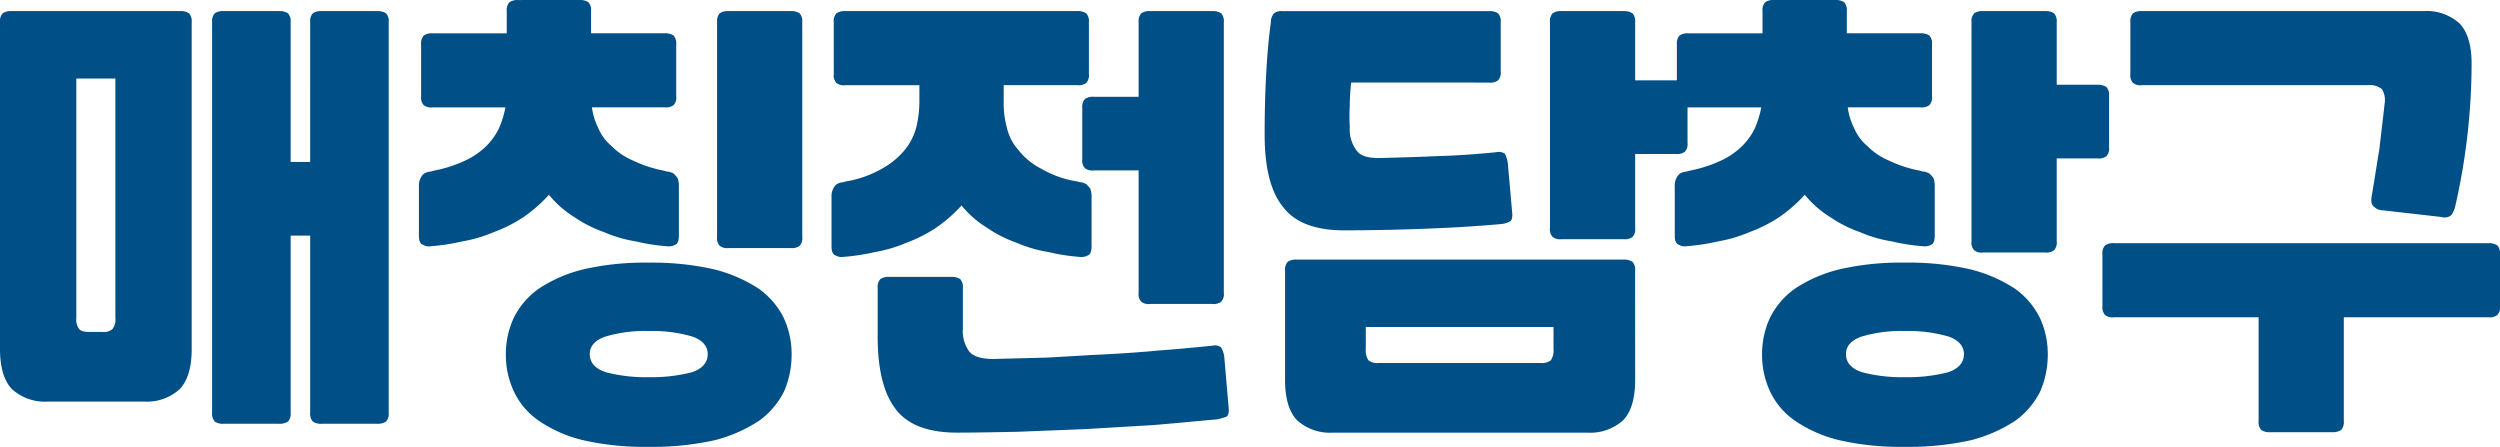 <svg xmlns="http://www.w3.org/2000/svg" width="366.21" height="65.455" viewBox="0 0 366.21 65.455">
  <path id="패스_1648" data-name="패스 1648" d="M30.615-.91c0,2.73-.585,4.68-1.755,5.915A7.17,7.17,0,0,1,23.6,6.825H9.555A7.17,7.17,0,0,1,4.29,5.005C3.12,3.77,2.535,1.82,2.535-.91V-48.75a1.725,1.725,0,0,1,.39-1.3,2.094,2.094,0,0,1,1.3-.325h24.7a2.236,2.236,0,0,1,1.3.325,1.725,1.725,0,0,1,.39,1.3Zm4.68,10.985a2.094,2.094,0,0,1-1.3-.325,1.725,1.725,0,0,1-.39-1.3v-57.2a1.725,1.725,0,0,1,.39-1.3,2.094,2.094,0,0,1,1.3-.325H43.42a2.236,2.236,0,0,1,1.3.325,1.725,1.725,0,0,1,.39,1.3v20.475h2.86V-48.75a1.725,1.725,0,0,1,.39-1.3,2.094,2.094,0,0,1,1.3-.325h8.125a2.236,2.236,0,0,1,1.3.325,1.725,1.725,0,0,1,.39,1.3V8.45a1.725,1.725,0,0,1-.39,1.3,2.236,2.236,0,0,1-1.3.325H49.66a2.094,2.094,0,0,1-1.3-.325,1.725,1.725,0,0,1-.39-1.3V-17.485H45.11V8.45a1.725,1.725,0,0,1-.39,1.3,2.236,2.236,0,0,1-1.3.325ZM17.55-3.38a1.874,1.874,0,0,0,1.495-.455,2.347,2.347,0,0,0,.39-1.625V-40.5h-5.72V-5.46a2.347,2.347,0,0,0,.39,1.625c.26.325.715.455,1.495.455ZM87.425-52a2.236,2.236,0,0,1,1.3.325,1.725,1.725,0,0,1,.39,1.3v3.25H99.9a2.236,2.236,0,0,1,1.3.325,1.725,1.725,0,0,1,.39,1.3v7.6a1.629,1.629,0,0,1-.39,1.3,1.836,1.836,0,0,1-1.3.325H89.245a9.4,9.4,0,0,0,.91,2.99,6.889,6.889,0,0,0,1.95,2.665A9.776,9.776,0,0,0,95.29-28.47,18.326,18.326,0,0,0,99.9-26.975a1.631,1.631,0,0,0,.65.13,4.482,4.482,0,0,1,.65.26,5.861,5.861,0,0,1,.585.65,3.276,3.276,0,0,1,.195,1.235v7.215q0,1.17-.585,1.365a1.885,1.885,0,0,1-1.105.195,28.341,28.341,0,0,1-4.615-.715A19.361,19.361,0,0,1,91-18.005a18.315,18.315,0,0,1-4.355-2.21,14.814,14.814,0,0,1-3.7-3.25,21.426,21.426,0,0,1-3.705,3.25,21.14,21.14,0,0,1-4.355,2.21,20.708,20.708,0,0,1-4.615,1.365,31.5,31.5,0,0,1-4.68.715,1.569,1.569,0,0,1-1.04-.195c-.455-.13-.65-.585-.65-1.365V-24.7a2.324,2.324,0,0,1,.26-1.235,1.651,1.651,0,0,1,.52-.65,2.328,2.328,0,0,1,.715-.26,1.9,1.9,0,0,0,.585-.13,19.819,19.819,0,0,0,4.68-1.495,11.049,11.049,0,0,0,3.12-2.145A9.468,9.468,0,0,0,75.66-33.28a14.548,14.548,0,0,0,.91-2.99H65.91a1.741,1.741,0,0,1-1.3-.325,1.629,1.629,0,0,1-.39-1.3v-7.6a1.725,1.725,0,0,1,.39-1.3,2.094,2.094,0,0,1,1.3-.325H76.765v-3.25a1.725,1.725,0,0,1,.39-1.3,2.094,2.094,0,0,1,1.3-.325Zm10.14,65.455a40.606,40.606,0,0,1-9.62-.975,19.527,19.527,0,0,1-6.5-2.86,10.763,10.763,0,0,1-3.64-4.29,12.579,12.579,0,0,1-1.17-5.395,12.579,12.579,0,0,1,1.17-5.4A11.51,11.51,0,0,1,81.51-9.75a20.81,20.81,0,0,1,6.5-2.8,40.024,40.024,0,0,1,9.555-.975,40.787,40.787,0,0,1,9.555.975,21.507,21.507,0,0,1,6.5,2.8,11.51,11.51,0,0,1,3.705,4.29,12.579,12.579,0,0,1,1.17,5.4A13.57,13.57,0,0,1,117.39,5.33a11.923,11.923,0,0,1-3.64,4.29,21.517,21.517,0,0,1-6.5,2.86A41.968,41.968,0,0,1,97.565,13.455Zm11.7-29.12a1.741,1.741,0,0,1-1.3-.325,1.629,1.629,0,0,1-.39-1.3V-48.75a1.725,1.725,0,0,1,.39-1.3,2.094,2.094,0,0,1,1.3-.325h9.1a2.236,2.236,0,0,1,1.3.325,1.725,1.725,0,0,1,.39,1.3v31.46a1.629,1.629,0,0,1-.39,1.3,1.836,1.836,0,0,1-1.3.325ZM97.565,3.25a23.71,23.71,0,0,0,6.3-.715c1.56-.52,2.34-1.43,2.34-2.665,0-1.17-.78-2.08-2.34-2.6a21.042,21.042,0,0,0-6.3-.78,20.29,20.29,0,0,0-6.24.78c-1.625.52-2.4,1.43-2.4,2.6,0,1.235.78,2.145,2.4,2.665A22.845,22.845,0,0,0,97.565,3.25Zm27.1-52a1.725,1.725,0,0,1,.39-1.3,2.094,2.094,0,0,1,1.3-.325h33.995a2.236,2.236,0,0,1,1.3.325,1.725,1.725,0,0,1,.39,1.3v7.6a1.629,1.629,0,0,1-.39,1.3,1.836,1.836,0,0,1-1.3.325h-10.79v2.535a13.306,13.306,0,0,0,.455,3.64,7.339,7.339,0,0,0,1.69,3.315,10.1,10.1,0,0,0,3.315,2.73,15.016,15.016,0,0,0,5.33,1.885,1.631,1.631,0,0,0,.65.13,4.482,4.482,0,0,1,.65.26,5.86,5.86,0,0,1,.585.65,3.276,3.276,0,0,1,.195,1.235v7.215q0,1.17-.585,1.365a1.885,1.885,0,0,1-1.105.2,28.341,28.341,0,0,1-4.615-.715,19.361,19.361,0,0,1-4.68-1.365,18.315,18.315,0,0,1-4.355-2.21,14.814,14.814,0,0,1-3.705-3.25,21.426,21.426,0,0,1-3.705,3.25,21.14,21.14,0,0,1-4.355,2.21,20.708,20.708,0,0,1-4.615,1.365,31.5,31.5,0,0,1-4.68.715,1.569,1.569,0,0,1-1.04-.2c-.455-.13-.65-.585-.65-1.365V-23.14a2.324,2.324,0,0,1,.26-1.235,1.651,1.651,0,0,1,.52-.65,2.329,2.329,0,0,1,.715-.26,1.9,1.9,0,0,0,.585-.13,16.014,16.014,0,0,0,5.33-1.885,11.652,11.652,0,0,0,3.315-2.73,8.915,8.915,0,0,0,1.69-3.315,16.408,16.408,0,0,0,.455-3.64V-39.52H126.36a1.741,1.741,0,0,1-1.3-.325,1.629,1.629,0,0,1-.39-1.3ZM182.52,7.8c.065.65-.065,1.04-.325,1.235a9.256,9.256,0,0,1-1.365.39c-2.99.26-6.175.585-9.425.845l-9.88.585-9.815.39c-3.25.065-6.24.13-8.97.13-4.16,0-7.15-1.1-8.9-3.315Q131.1,4.648,131.1-2.665v-7.15a1.725,1.725,0,0,1,.39-1.3,2.094,2.094,0,0,1,1.3-.325h9.1a2.236,2.236,0,0,1,1.3.325,1.725,1.725,0,0,1,.39,1.3V-3.9a5.072,5.072,0,0,0,.975,3.445c.65.715,1.82,1.04,3.575,1.04,2.34-.065,4.81-.13,7.54-.195,2.665-.13,5.4-.325,8.19-.455,2.73-.13,5.525-.325,8.32-.585,2.73-.2,5.4-.455,7.995-.715a1.424,1.424,0,0,1,1.235.26A3.643,3.643,0,0,1,181.87.26ZM171.015-7.475a1.741,1.741,0,0,1-1.3-.325,1.629,1.629,0,0,1-.39-1.3V-27.04H162.76a1.741,1.741,0,0,1-1.3-.325,1.629,1.629,0,0,1-.39-1.3V-36.2a1.725,1.725,0,0,1,.39-1.3,2.094,2.094,0,0,1,1.3-.325h6.565V-48.75a1.725,1.725,0,0,1,.39-1.3,2.094,2.094,0,0,1,1.3-.325h9.1a2.236,2.236,0,0,1,1.3.325,1.725,1.725,0,0,1,.39,1.3V-9.1a1.629,1.629,0,0,1-.39,1.3,1.836,1.836,0,0,1-1.3.325ZM242.06,3.64c0,2.73-.585,4.68-1.755,5.915a7.17,7.17,0,0,1-5.265,1.82H197.795a7.17,7.17,0,0,1-5.265-1.82c-1.17-1.235-1.755-3.185-1.755-5.915V-12.35a1.725,1.725,0,0,1,.39-1.3,2.094,2.094,0,0,1,1.3-.325h47.9a2.236,2.236,0,0,1,1.3.325,1.725,1.725,0,0,1,.39,1.3Zm-41.6-43.55a29.71,29.71,0,0,0-.2,3.185,29.262,29.262,0,0,0,0,3.38A5.066,5.066,0,0,0,201.3-29.9c.585.78,1.755,1.1,3.51,1.04,2.535-.065,5.2-.13,7.93-.26q4.1-.1,8.97-.585a1.707,1.707,0,0,1,1.235.195,3.644,3.644,0,0,1,.455,1.365l.65,7.345c.065.65-.065,1.1-.325,1.235a3.414,3.414,0,0,1-1.365.39c-4.29.39-8.32.585-12.025.715q-5.655.2-10.92.2c-4.16,0-7.15-1.105-8.9-3.38-1.82-2.21-2.73-5.72-2.73-10.66,0-2.99.065-5.72.195-8.32.13-2.535.325-5.265.715-8.125a2.028,2.028,0,0,1,.455-1.3,1.755,1.755,0,0,1,1.235-.325h30.29a2.236,2.236,0,0,1,1.3.325,1.725,1.725,0,0,1,.39,1.3v7.215a1.629,1.629,0,0,1-.39,1.3,1.836,1.836,0,0,1-1.3.325Zm49.27,8.84a1.629,1.629,0,0,1-.39,1.3,1.836,1.836,0,0,1-1.3.325h-5.98V-18.59a1.629,1.629,0,0,1-.39,1.3,1.836,1.836,0,0,1-1.3.325h-9.1a1.741,1.741,0,0,1-1.3-.325,1.629,1.629,0,0,1-.39-1.3V-48.75a1.725,1.725,0,0,1,.39-1.3,2.094,2.094,0,0,1,1.3-.325h9.1a2.236,2.236,0,0,1,1.3.325,1.725,1.725,0,0,1,.39,1.3v8.515h5.98a2.236,2.236,0,0,1,1.3.325,1.725,1.725,0,0,1,.39,1.3ZM228.215,1.17A2.173,2.173,0,0,0,229.71.78a2.681,2.681,0,0,0,.39-1.69V-4.1H202.6V-.91a2.681,2.681,0,0,0,.39,1.69,2.063,2.063,0,0,0,1.5.39ZM271.375-52a2.236,2.236,0,0,1,1.3.325,1.725,1.725,0,0,1,.39,1.3v3.25h10.79a2.236,2.236,0,0,1,1.3.325,1.725,1.725,0,0,1,.39,1.3v7.6a1.629,1.629,0,0,1-.39,1.3,1.836,1.836,0,0,1-1.3.325H273.2a9.4,9.4,0,0,0,.91,2.99,6.889,6.889,0,0,0,1.95,2.665,9.776,9.776,0,0,0,3.185,2.145,18.326,18.326,0,0,0,4.615,1.495,1.631,1.631,0,0,0,.65.13,4.481,4.481,0,0,1,.65.26,5.861,5.861,0,0,1,.585.65,3.276,3.276,0,0,1,.2,1.235v7.215q0,1.17-.585,1.365a1.885,1.885,0,0,1-1.105.195,28.341,28.341,0,0,1-4.615-.715,19.361,19.361,0,0,1-4.68-1.365,18.315,18.315,0,0,1-4.355-2.21,14.814,14.814,0,0,1-3.7-3.25,21.427,21.427,0,0,1-3.705,3.25,21.14,21.14,0,0,1-4.355,2.21,20.708,20.708,0,0,1-4.615,1.365,31.5,31.5,0,0,1-4.68.715,1.569,1.569,0,0,1-1.04-.195c-.455-.13-.65-.585-.65-1.365V-24.7a2.324,2.324,0,0,1,.26-1.235,1.651,1.651,0,0,1,.52-.65,2.329,2.329,0,0,1,.715-.26,1.9,1.9,0,0,0,.585-.13,19.819,19.819,0,0,0,4.68-1.495,11.049,11.049,0,0,0,3.12-2.145,9.468,9.468,0,0,0,1.885-2.665,14.546,14.546,0,0,0,.91-2.99H249.86a1.741,1.741,0,0,1-1.3-.325,1.629,1.629,0,0,1-.39-1.3v-7.6a1.725,1.725,0,0,1,.39-1.3,2.094,2.094,0,0,1,1.3-.325h10.855v-3.25a1.725,1.725,0,0,1,.39-1.3A2.094,2.094,0,0,1,262.4-52ZM281.58,13.455a40.606,40.606,0,0,1-9.62-.975,19.527,19.527,0,0,1-6.5-2.86,10.762,10.762,0,0,1-3.64-4.29,12.579,12.579,0,0,1-1.17-5.395,12.579,12.579,0,0,1,1.17-5.4,11.51,11.51,0,0,1,3.7-4.29,20.81,20.81,0,0,1,6.5-2.8,40.024,40.024,0,0,1,9.555-.975,40.787,40.787,0,0,1,9.555.975,21.507,21.507,0,0,1,6.5,2.8,11.51,11.51,0,0,1,3.7,4.29,12.579,12.579,0,0,1,1.17,5.4A13.57,13.57,0,0,1,301.4,5.33a11.923,11.923,0,0,1-3.64,4.29,21.517,21.517,0,0,1-6.5,2.86A41.968,41.968,0,0,1,281.58,13.455Zm29.9-43.875a1.629,1.629,0,0,1-.39,1.3,1.836,1.836,0,0,1-1.3.325h-5.98V-16.64a1.629,1.629,0,0,1-.39,1.3,1.836,1.836,0,0,1-1.3.325h-9.1a1.741,1.741,0,0,1-1.3-.325,1.629,1.629,0,0,1-.39-1.3V-48.75a1.725,1.725,0,0,1,.39-1.3,2.094,2.094,0,0,1,1.3-.325h9.1a2.236,2.236,0,0,1,1.3.325,1.725,1.725,0,0,1,.39,1.3v9.165h5.98a2.236,2.236,0,0,1,1.3.325,1.725,1.725,0,0,1,.39,1.3ZM281.58,3.25a23.71,23.71,0,0,0,6.3-.715c1.56-.52,2.34-1.43,2.34-2.665,0-1.17-.78-2.08-2.34-2.6a21.042,21.042,0,0,0-6.3-.78,20.29,20.29,0,0,0-6.24.78c-1.625.52-2.4,1.43-2.4,2.6,0,1.235.78,2.145,2.4,2.665A22.845,22.845,0,0,0,281.58,3.25Zm28.925-18.005a1.726,1.726,0,0,1,.39-1.3,2.094,2.094,0,0,1,1.3-.325h54.86a2.236,2.236,0,0,1,1.3.325,1.726,1.726,0,0,1,.39,1.3V-7.15a1.629,1.629,0,0,1-.39,1.3,1.836,1.836,0,0,1-1.3.325h-21.19V9.685a1.726,1.726,0,0,1-.39,1.3,2.236,2.236,0,0,1-1.3.325h-9.1a2.094,2.094,0,0,1-1.3-.325,1.726,1.726,0,0,1-.39-1.3V-5.525H312.2a1.741,1.741,0,0,1-1.3-.325,1.629,1.629,0,0,1-.39-1.3Zm39.455-8.58c.39-2.21.715-4.485,1.105-6.76l.78-6.7a3.148,3.148,0,0,0-.39-2.145,2.764,2.764,0,0,0-2.015-.585H316.29a1.741,1.741,0,0,1-1.3-.325,1.629,1.629,0,0,1-.39-1.3v-7.6a1.726,1.726,0,0,1,.39-1.3,2.094,2.094,0,0,1,1.3-.325h41.275a7.17,7.17,0,0,1,5.265,1.82c1.17,1.235,1.755,3.185,1.755,5.915a94.274,94.274,0,0,1-2.4,20.865,3.494,3.494,0,0,1-.585,1.3,1.55,1.55,0,0,1-1.43.26l-8.58-.975a1.917,1.917,0,0,1-1.365-.585C349.895-22.035,349.83-22.555,349.96-23.335Z" transform="translate(-2.535 52)" fill="#004f86"/>
</svg>

